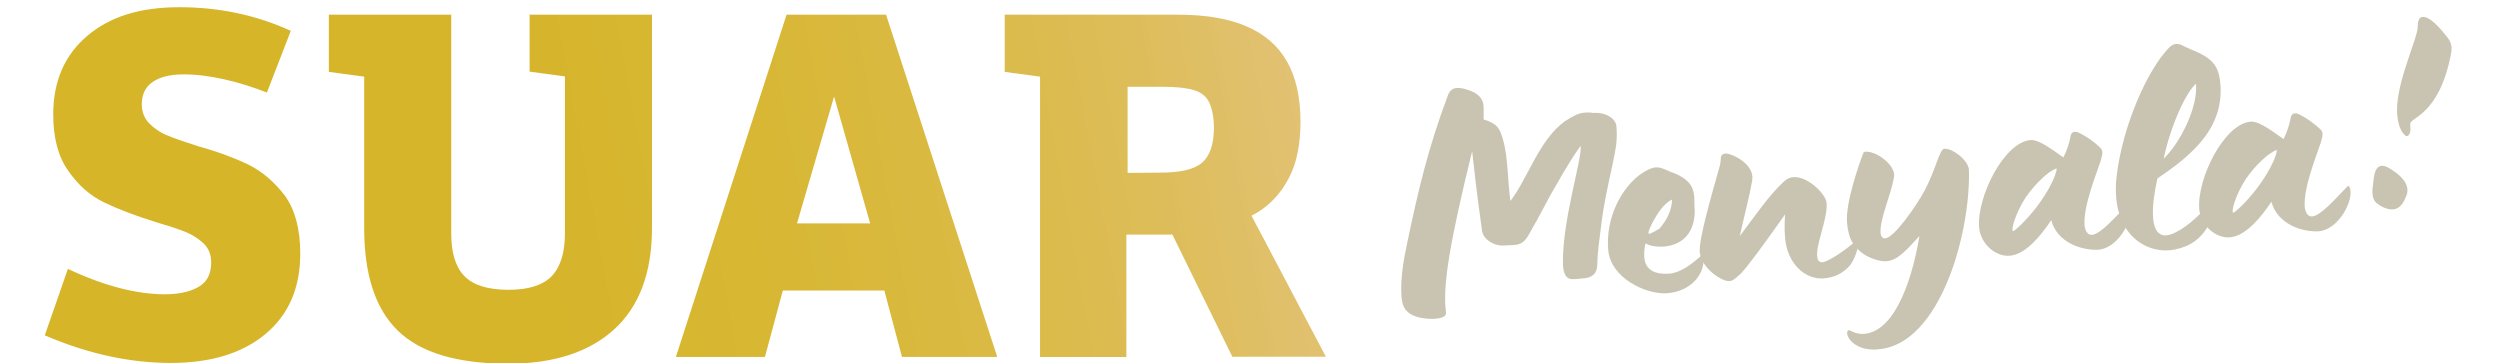 <svg version="1.1" id="Layer_1" xmlns="http://www.w3.org/2000/svg" xmlns:xlink="http://www.w3.org/1999/xlink" x="0px" y="0px" viewBox="0 0 1005 146.1" style="enable-background:new 0 0 1005 146.1;" xml:space="preserve">
<style type="text/css">
	.st0{fill:url(#SVGID_1_);}
	.st1{enable-background:new    ;}
	.st2{fill:#C9C4B1;}
</style>
<g>
	<g>
		
			<linearGradient id="SVGID_1_" gradientUnits="userSpaceOnUse" x1="85.732" y1="-916.479" x2="535.053" y2="-833.49" gradientTransform="matrix(1 0 0 -1 0 -804)">
			<stop offset="0" style="stop-color:#D6B528"></stop>
			<stop offset="0.289" style="stop-color:#D6B52B"></stop>
			<stop offset="0.492" style="stop-color:#D8B734"></stop>
			<stop offset="0.669" style="stop-color:#DABA44"></stop>
			<stop offset="0.83" style="stop-color:#DDBD59"></stop>
			<stop offset="0.98" style="stop-color:#E2C275"></stop>
			<stop offset="0.988" style="stop-color:#E2C277"></stop>
		</linearGradient>
		<path class="st0" d="M100.3,66.4C95,63.8,88,61.1,79.7,58.8c-5.3-1.7-9.4-3.1-12.3-4.3c-3-1.2-5.3-2.8-7.4-4.9c-2-2-3-4.6-3-7.7
			c0-3.9,1.4-6.9,4.3-8.9c2.8-2,7-3.1,12.4-3.1s10.7,0.7,16.5,2c5.8,1.3,11.5,3.1,17.1,5.3l9.6-24.8C102.9,6,88,2.9,72.1,2.9
			s-27.9,3.8-37,11.5S21.4,32.6,21.4,46c0,9.4,2,17,6,22.6c4,5.8,8.8,10,14.3,12.7c5.6,2.7,12.4,5.3,20.7,7.9
			c5.1,1.5,9.1,2.8,12.1,4s5.3,2.8,7.4,4.7c2,2,3,4.5,3,7.6c0,4.4-1.5,7.6-4.7,9.6s-7.8,3.2-13.9,3.2c-11.3,0-24.3-3.3-39-10.2
			L18,134.8c17.4,7.5,34.4,11.1,50.6,11.1s28.9-3.9,38.2-11.7s13.9-18.5,13.9-32.2c0-9.7-2-17.4-6-23.1
			C110.5,73.3,105.7,69.2,100.3,66.4z M212.9,28.8l14.2,1.9v63.2c0,7.7-1.8,13.4-5.3,17.1c-3.6,3.7-9.4,5.5-17.4,5.5
			c-8.1,0-14.1-1.8-17.7-5.5c-3.6-3.7-5.3-9.4-5.3-17.1v-88h-49.2v23l14.2,1.9v60.9c0,18.7,4.5,32.5,13.6,41.3s23.8,13.2,44.3,13.2
			c18.3,0,32.5-4.6,42.6-13.8c10.1-9.2,15.2-22.8,15.2-40.8V5.9h-49.2L212.9,28.8L212.9,28.8z M316.2,5.9l-44.5,137.6h35.8l7.2-26.7
			h40.8l7.1,26.7h38.3L356.2,5.9H316.2z M320.4,89.8l14.9-51l14.5,51H320.4z M503.1,86.7c1.2-0.6,2.3-1.2,3.3-1.9
			c4.6-3,8.7-7.4,11.7-13.2c3.1-5.8,4.7-13.4,4.7-22.6c0-9.8-1.8-18-5.5-24.4s-9.1-11-16.4-14.1c-7.2-3.1-16.5-4.6-27.5-4.6h-69.5
			v23l14.2,1.9v112.7h34.7V94.3h18.5l24.1,49.1H533L503.1,86.7z M483.1,65.5c-3.2,2.7-8.9,3.9-16.8,3.9l-13,0.1V34.9h14.5
			c5.5,0,9.6,0.5,12.4,1.4s4.9,2.6,6,5.1s1.8,5.9,1.8,10.3C487.9,58.3,486.3,62.8,483.1,65.5z"></path>
	</g>
</g>
<g class="st1">
	<path class="st2" d="M563.4,119.2c-0.6-7.8,1.3-16.7,2.1-20.6c4.5-21.6,8.5-38.8,16.6-60.4c0.9-2.4,2.8-3.8,7.9-2.1
		c4.8,1.5,6.2,4,6.4,6.5c0.1,1.2,0,2.8,0,5.4c5.5,1.7,6.5,3.5,7.8,8.1c1.3,4.7,1.5,8.4,1.8,11.6c0.4,5.1,0.6,8.8,1.2,13.1
		c7.2-9.5,11.5-24.5,21.8-32c3.5-2.3,5.6-3.3,7.8-3.5c1.7-0.1,2-0.2,3.7,0.1c5.3-0.4,9.1,2.5,9.3,5.3c0.1,0.8,0.2,3.8,0.1,4.8
		c0,6.1-4.2,19.3-6.1,34c-0.9,7.2-1.6,12-1.7,17c-0.1,2.4-0.9,5-5.5,5.4c-1.5,0.1-3.5,0.4-4.9,0.3c-2.9-0.3-3.4-3.8-3.4-6.7
		c-0.2-17.4,7.9-42.1,7.1-46.9c-5.7,8.1-8.6,13.9-11.9,19.4c-2.2,4-4.9,9.4-7.3,13.4c-2.5,4.6-3.4,6.7-7.4,7.1
		c-1.6,0.1-3,0.1-4.4,0.2c-3.4,0.3-8-2.2-8.6-5.8c-1.3-9.3-1.9-13.4-4-32.1c-8.8,35.9-12,54.1-10.5,64.7c0.4,2.8-5.1,2.7-6.1,2.7
		C564.6,127.8,563.7,122.9,563.4,119.2z"></path>
	<path class="st2" d="M646.5,100.4c-1.1-13,5.4-24.6,12.5-30c2.9-2.1,5-3,6.6-3.1c2.4-0.2,4.4,1.3,8.6,2.8c5.5,2.7,6.6,5.5,6.9,9.1
		c0.1,1.6,0,3.5,0.2,5.8c-0.2,10.3-6.7,13.6-12.2,14.1c-3.2,0.3-6.4-0.4-7.6-1.3c-0.5,2.1-0.6,3.8-0.5,5.6c0.4,5.3,4.5,7,10,6.6
		c4.9-0.4,9.2-4,12.9-7.2c0.8-0.6,0.9,0.5,0.9,1c0.5,6-4.6,13.3-14.7,14.1C661.5,118.4,647.4,111.7,646.5,100.4z M667.1,91.9
		c3-3.4,4.9-7.3,5.1-11.7c-3.4,1.6-5.7,5.4-7.6,8.7c-1.9,3.7-2.4,5.2-1.5,5.1C663.7,93.8,665,93.2,667.1,91.9z"></path>
	<path class="st2" d="M717.6,95.6c-0.3-3.4-0.2-5.8,0-9.4c-8.9,12.6-15.6,21.7-18,24c-2.8,2.5-3.3,2.7-4.3,2.8
		c-3.2,0.3-11.5-5.4-12-11.7c-0.4-5.3,4.7-22.6,8.1-34.8c0.7-2.6-0.4-4.5,2.3-4.8c1.9-0.2,11.8,4,10.7,10.8
		c-1.1,6.4-2.9,12.9-5,22.4c6.6-8.8,11.6-16.2,17.7-21.9c1.1-1,2.4-1.7,3.8-1.8c5.6-0.5,13.1,6.7,13.4,10.4
		c0.5,6.1-4.3,16.6-3.8,21.3c0.1,1.1,0.4,2.7,2.2,2.5c2.3-0.2,9.3-4.9,13.4-8.6c2.3-1.9,0.3,6.8-2.6,10.1c-2.5,2.8-5.8,4.6-10.2,5
		C725.7,112.6,718.4,105.9,717.6,95.6z"></path>
	<path class="st2" d="M744.3,137.3c-2.5-2.5-2-5.2-0.5-4.4c1,0.6,3.1,1.5,5.6,1.3c13.4-1.1,19.9-25.1,22.2-39.3
		c-4.8,5.1-8.4,9.7-13.2,10.1c-2.8,0.2-7.2-1.2-10.1-3.5c-3.8-3.1-5.3-6.2-5.8-12.1c-0.6-7.5,4.3-21.9,6.5-27.8
		c0.1-0.4,0.5-0.6,0.9-0.6c4.5-0.4,12.4,5.6,11.5,10.2c-1.2,7.1-5.9,17.2-5.4,22.5c0.1,1.5,1,2.2,1.9,2.1
		c3.6-0.3,12.4-12.9,15.8-19.2c4.5-8.5,6-16.7,7.9-16.8c3.2-0.3,9.7,4.6,9.9,8.4c0.8,25-11.4,70.2-36.3,72.2
		C751.7,140.8,747.4,140.3,744.3,137.3z"></path>
	<path class="st2" d="M824.6,88.5c-4,6-10.1,13.7-16.6,14.3c-5.6,0.5-11.7-4.5-12.4-11.3c-1-12.2,10-34.4,20.7-35.2
		c3.6-0.3,9.8,4.7,13.2,7c1.3-2.7,2.3-5.4,2.9-8.7c0.3-1.5,1.6-2.2,3.6-1.1c3.1,1.6,5.8,3.4,8.3,5.9c1,1,1.2,1.8,0.2,5.2
		c-1.6,5-7.1,18.2-6.5,26c0.2,1.9,1.1,4,3,3.8c3.5-0.3,9.4-7.2,14.2-12.1c0.5-0.6,1.1,0.6,1.2,1.8v0.4c0.4,4.9-5.1,15.2-12.8,15.9
		C836.8,100.7,827,97.6,824.6,88.5z M819.1,82.7c3.9-5.2,7.5-11.8,7.7-15c-3.2,0.9-8.9,6.4-12.5,11.7c-4.2,6.5-5.9,13.1-5.1,13.5
		C809.7,93.1,814.6,88.7,819.1,82.7z"></path>
	<path class="st2" d="M850.9,70.7c2.4-20.3,12.5-42.9,21.2-51.7c1.5-1.3,3-1.9,5.3-0.7c3.5,1.9,8.6,3.1,12,6.7
		c2.5,2.5,3.1,6.6,3.3,10.2c0.5,15.6-9.6,26-25.4,36.5c-2.1,9.2-3.9,23.5,3.6,22.9c3.9-0.3,10.9-5.3,16.3-11.6
		c1.6-1.9,3,3.5,0.3,8.1c-3.8,6.6-9.8,8.9-15.2,9.5C861.6,101.6,848.3,93,850.9,70.7z M882.8,33.7c-3.8,3-10.2,16.6-13,30.1
		C875.8,58.1,883.6,43.9,882.8,33.7z"></path>
	<path class="st2" d="M913.1,81.1c-4,6-10.1,13.7-16.6,14.3c-5.6,0.5-11.7-4.5-12.4-11.3c-1-12.2,10-34.4,20.7-35.2
		c3.6-0.3,9.8,4.7,13.2,7c1.3-2.7,2.3-5.4,2.9-8.7c0.3-1.5,1.6-2.2,3.6-1.1c3.1,1.6,5.8,3.5,8.3,5.9c1,1,1.2,1.8,0.2,5.2
		c-1.6,5-7.1,18.2-6.5,26c0.2,1.9,1.1,4,3,3.8c3.5-0.3,9.4-7.2,14.2-12.1c0.5-0.6,1.1,0.6,1.2,1.8v0.4c0.4,4.9-5.1,15.2-12.8,15.9
		C925.4,93.3,915.6,90.2,913.1,81.1z M907.6,75.3c3.9-5.2,7.5-11.8,7.7-15c-3.2,0.9-8.9,6.4-12.5,11.7c-4.2,6.5-5.9,13.1-5.1,13.5
		C898.2,85.7,903.1,81.3,907.6,75.3z"></path>
</g>
<g>
	<path class="st2" d="M955.3,81.6c-1-0.9-1.6-2.6-1.6-4.4c0-1.8,0.4-3.9,0.6-5.9c0.5-3.9,2.3-5.8,5.8-3.9c4,2.3,7.7,5.4,7.7,9.1
		c0,1-0.3,2-0.8,3c-1.3,3.4-3.3,4.7-5.5,4.7C959.4,84.1,957.3,83.2,955.3,81.6z M963.6,44.1c0-11.6,8.3-28.8,8.3-33.2
		c0-3.8,1.3-4.4,3-4c2.8,0.6,6.7,5.2,9.1,8.3c1.5,2,1.8,3.9,1.3,6.5c-4.8,24.8-16.4,25.4-16.4,28.1c0,0.6,0.1,1.5,0.1,2.4
		c0,1.1-0.9,3.7-2.5,1.9C964.6,52.2,963.6,48.3,963.6,44.1z"></path>
</g>
</svg>
